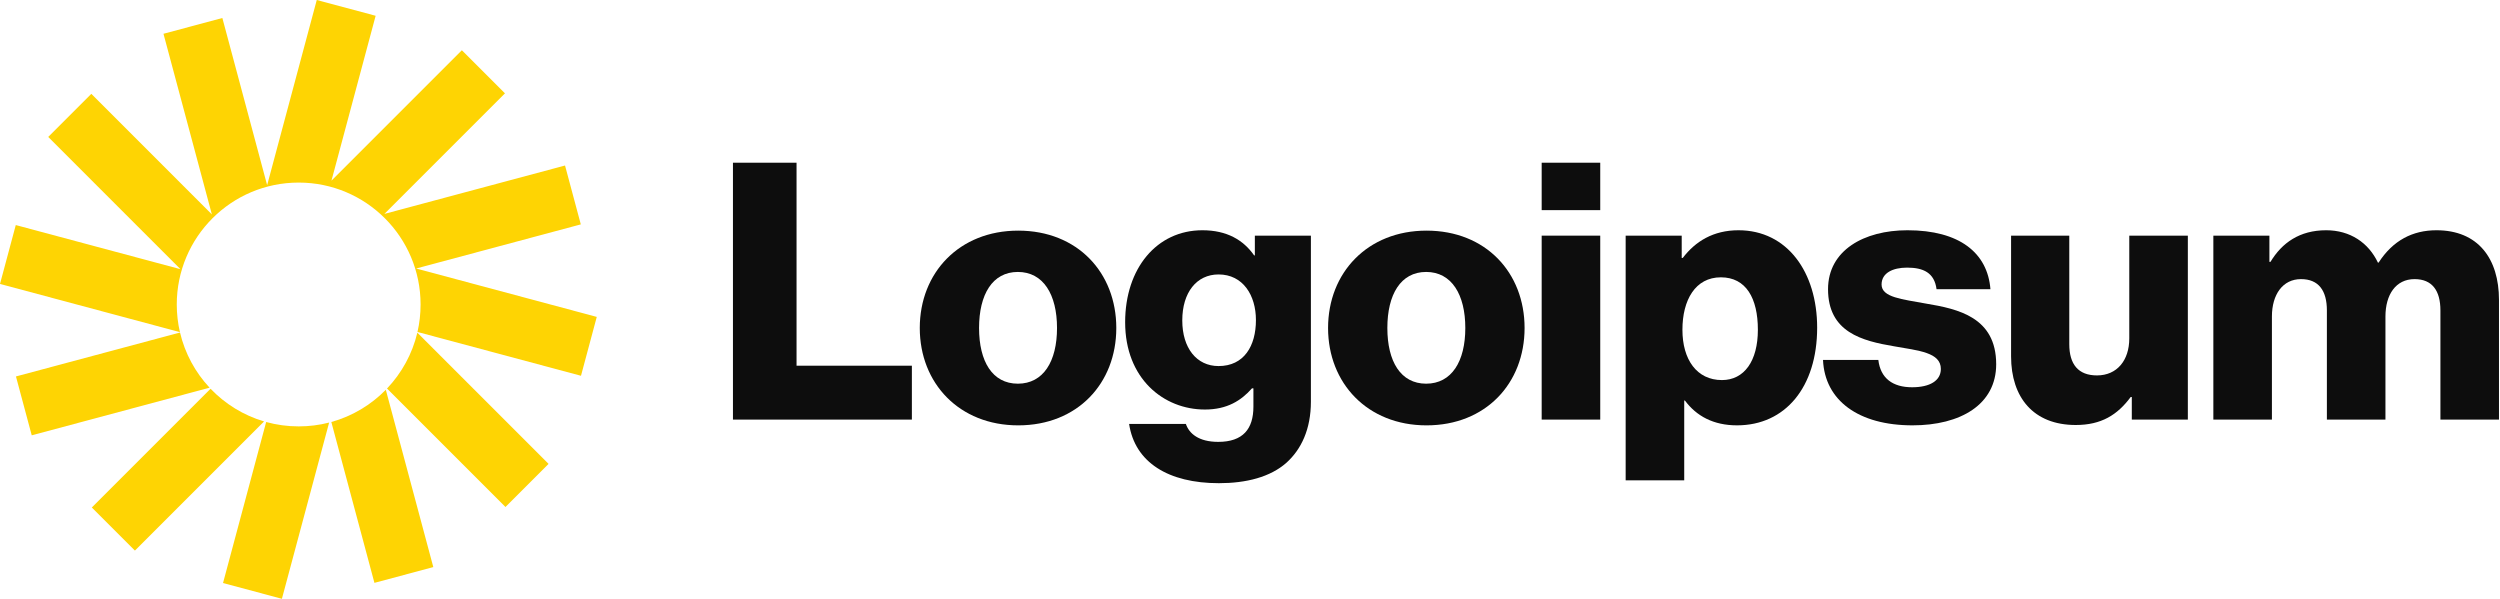 <svg width="167" height="40" viewBox="0 0 167 40" fill="none" xmlns="http://www.w3.org/2000/svg">
<path d="M48.961 28.029H60.913V24.429H53.209V10.869H48.961V28.029Z" fill="#0D0D0D"/>
<path d="M67.993 25.63C66.289 25.63 65.401 24.142 65.401 21.91C65.401 19.678 66.289 18.166 67.993 18.166C69.697 18.166 70.609 19.678 70.609 21.91C70.609 24.142 69.697 25.63 67.993 25.63ZM68.017 28.414C71.977 28.414 74.569 25.606 74.569 21.91C74.569 18.214 71.977 15.406 68.017 15.406C64.081 15.406 61.441 18.214 61.441 21.91C61.441 25.606 64.081 28.414 68.017 28.414Z" fill="#0D0D0D"/>
<path d="M81.424 32.277C83.248 32.277 84.856 31.869 85.936 30.909C86.92 30.021 87.568 28.677 87.568 26.829V15.741H83.824V17.061H83.776C83.056 16.029 81.952 15.381 80.32 15.381C77.272 15.381 75.16 17.925 75.16 21.525C75.16 25.293 77.728 27.357 80.488 27.357C81.976 27.357 82.912 26.757 83.632 25.941H83.728V27.165C83.728 28.653 83.032 29.517 81.376 29.517C80.08 29.517 79.432 28.965 79.216 28.317H75.424C75.808 30.885 78.04 32.277 81.424 32.277ZM81.4 24.453C79.936 24.453 78.976 23.253 78.976 21.405C78.976 19.533 79.936 18.333 81.4 18.333C83.032 18.333 83.896 19.725 83.896 21.381C83.896 23.109 83.104 24.453 81.4 24.453Z" fill="#0D0D0D"/>
<path d="M95.267 25.63C93.563 25.63 92.675 24.142 92.675 21.91C92.675 19.678 93.563 18.166 95.267 18.166C96.971 18.166 97.883 19.678 97.883 21.91C97.883 24.142 96.971 25.63 95.267 25.63ZM95.291 28.414C99.251 28.414 101.842 25.606 101.842 21.91C101.842 18.214 99.251 15.406 95.291 15.406C91.355 15.406 88.715 18.214 88.715 21.91C88.715 25.606 91.355 28.414 95.291 28.414Z" fill="#0D0D0D"/>
<path d="M102.984 28.029H106.896V15.741H102.984V28.029ZM102.984 14.037H106.896V10.869H102.984V14.037Z" fill="#0D0D0D"/>
<path d="M108.594 32.085H112.506V26.757H112.554C113.322 27.789 114.45 28.413 116.034 28.413C119.25 28.413 121.386 25.869 121.386 21.885C121.386 18.189 119.394 15.381 116.13 15.381C114.45 15.381 113.25 16.125 112.41 17.229H112.338V15.741H108.594V32.085ZM115.026 25.389C113.346 25.389 112.386 24.021 112.386 22.029C112.386 20.037 113.25 18.525 114.954 18.525C116.634 18.525 117.426 19.917 117.426 22.029C117.426 24.117 116.514 25.389 115.026 25.389Z" fill="#0D0D0D"/>
<path d="M127.753 28.413C130.969 28.413 133.345 27.021 133.345 24.333C133.345 21.189 130.801 20.637 128.641 20.277C127.081 19.989 125.689 19.869 125.689 19.005C125.689 18.237 126.433 17.877 127.393 17.877C128.473 17.877 129.217 18.213 129.361 19.317H132.961C132.769 16.893 130.897 15.381 127.417 15.381C124.513 15.381 122.113 16.725 122.113 19.317C122.113 22.197 124.393 22.773 126.529 23.133C128.161 23.421 129.649 23.541 129.649 24.645C129.649 25.437 128.905 25.869 127.729 25.869C126.433 25.869 125.617 25.269 125.473 24.045H121.777C121.897 26.757 124.153 28.413 127.753 28.413Z" fill="#0D0D0D"/>
<path d="M138.66 28.39C140.364 28.39 141.444 27.718 142.332 26.518H142.404V28.03H146.148V15.742H142.236V22.606C142.236 24.07 141.42 25.078 140.076 25.078C138.828 25.078 138.228 24.334 138.228 22.99V15.742H134.34V23.806C134.34 26.542 135.828 28.39 138.66 28.39Z" fill="#0D0D0D"/>
<path d="M147.852 28.029H151.764V21.141C151.764 19.677 152.484 18.645 153.708 18.645C154.884 18.645 155.436 19.413 155.436 20.733V28.029H159.348V21.141C159.348 19.677 160.044 18.645 161.292 18.645C162.468 18.645 163.02 19.413 163.02 20.733V28.029H166.932V20.037C166.932 17.277 165.54 15.381 162.756 15.381C161.172 15.381 159.852 16.053 158.892 17.541H158.844C158.22 16.221 156.996 15.381 155.388 15.381C153.612 15.381 152.436 16.221 151.668 17.493H151.596V15.741H147.852V28.029Z" fill="#0D0D0D"/>
<path d="M25.093 1.054L21.16 0L17.845 12.37L14.853 1.202L10.92 2.256L14.153 14.322L6.1 6.269L3.221 9.148L12.054 17.981L1.054 15.034L0 18.967L12.019 22.187C11.881 21.593 11.808 20.975 11.808 20.34C11.808 15.842 15.454 12.196 19.952 12.196C24.449 12.196 28.095 15.842 28.095 20.34C28.095 20.971 28.023 21.586 27.888 22.176L38.81 25.102L39.864 21.169L27.798 17.936L38.798 14.989L37.744 11.056L25.678 14.289L33.731 6.236L30.852 3.357L22.142 12.067L25.093 1.054Z" fill="#FED403"/>
<path d="M27.878 22.222C27.54 23.647 26.828 24.928 25.852 25.954L33.765 33.867L36.644 30.988L27.878 22.222Z" fill="#FED403"/>
<path d="M25.772 26.037C24.783 27.047 23.534 27.8 22.133 28.189L25.012 38.935L28.945 37.881L25.772 26.037Z" fill="#FED403"/>
<path d="M21.986 28.227C21.336 28.395 20.655 28.483 19.953 28.483C19.2 28.483 18.472 28.381 17.78 28.19L14.898 38.946L18.831 40L21.986 28.227Z" fill="#FED403"/>
<path d="M17.64 28.151C16.261 27.744 15.034 26.98 14.065 25.968L6.133 33.9L9.012 36.779L17.64 28.151Z" fill="#FED403"/>
<path d="M14 25.897C13.048 24.878 12.355 23.614 12.025 22.211L1.066 25.147L2.12 29.08L14 25.897Z" fill="#FED403"/>
</svg>
